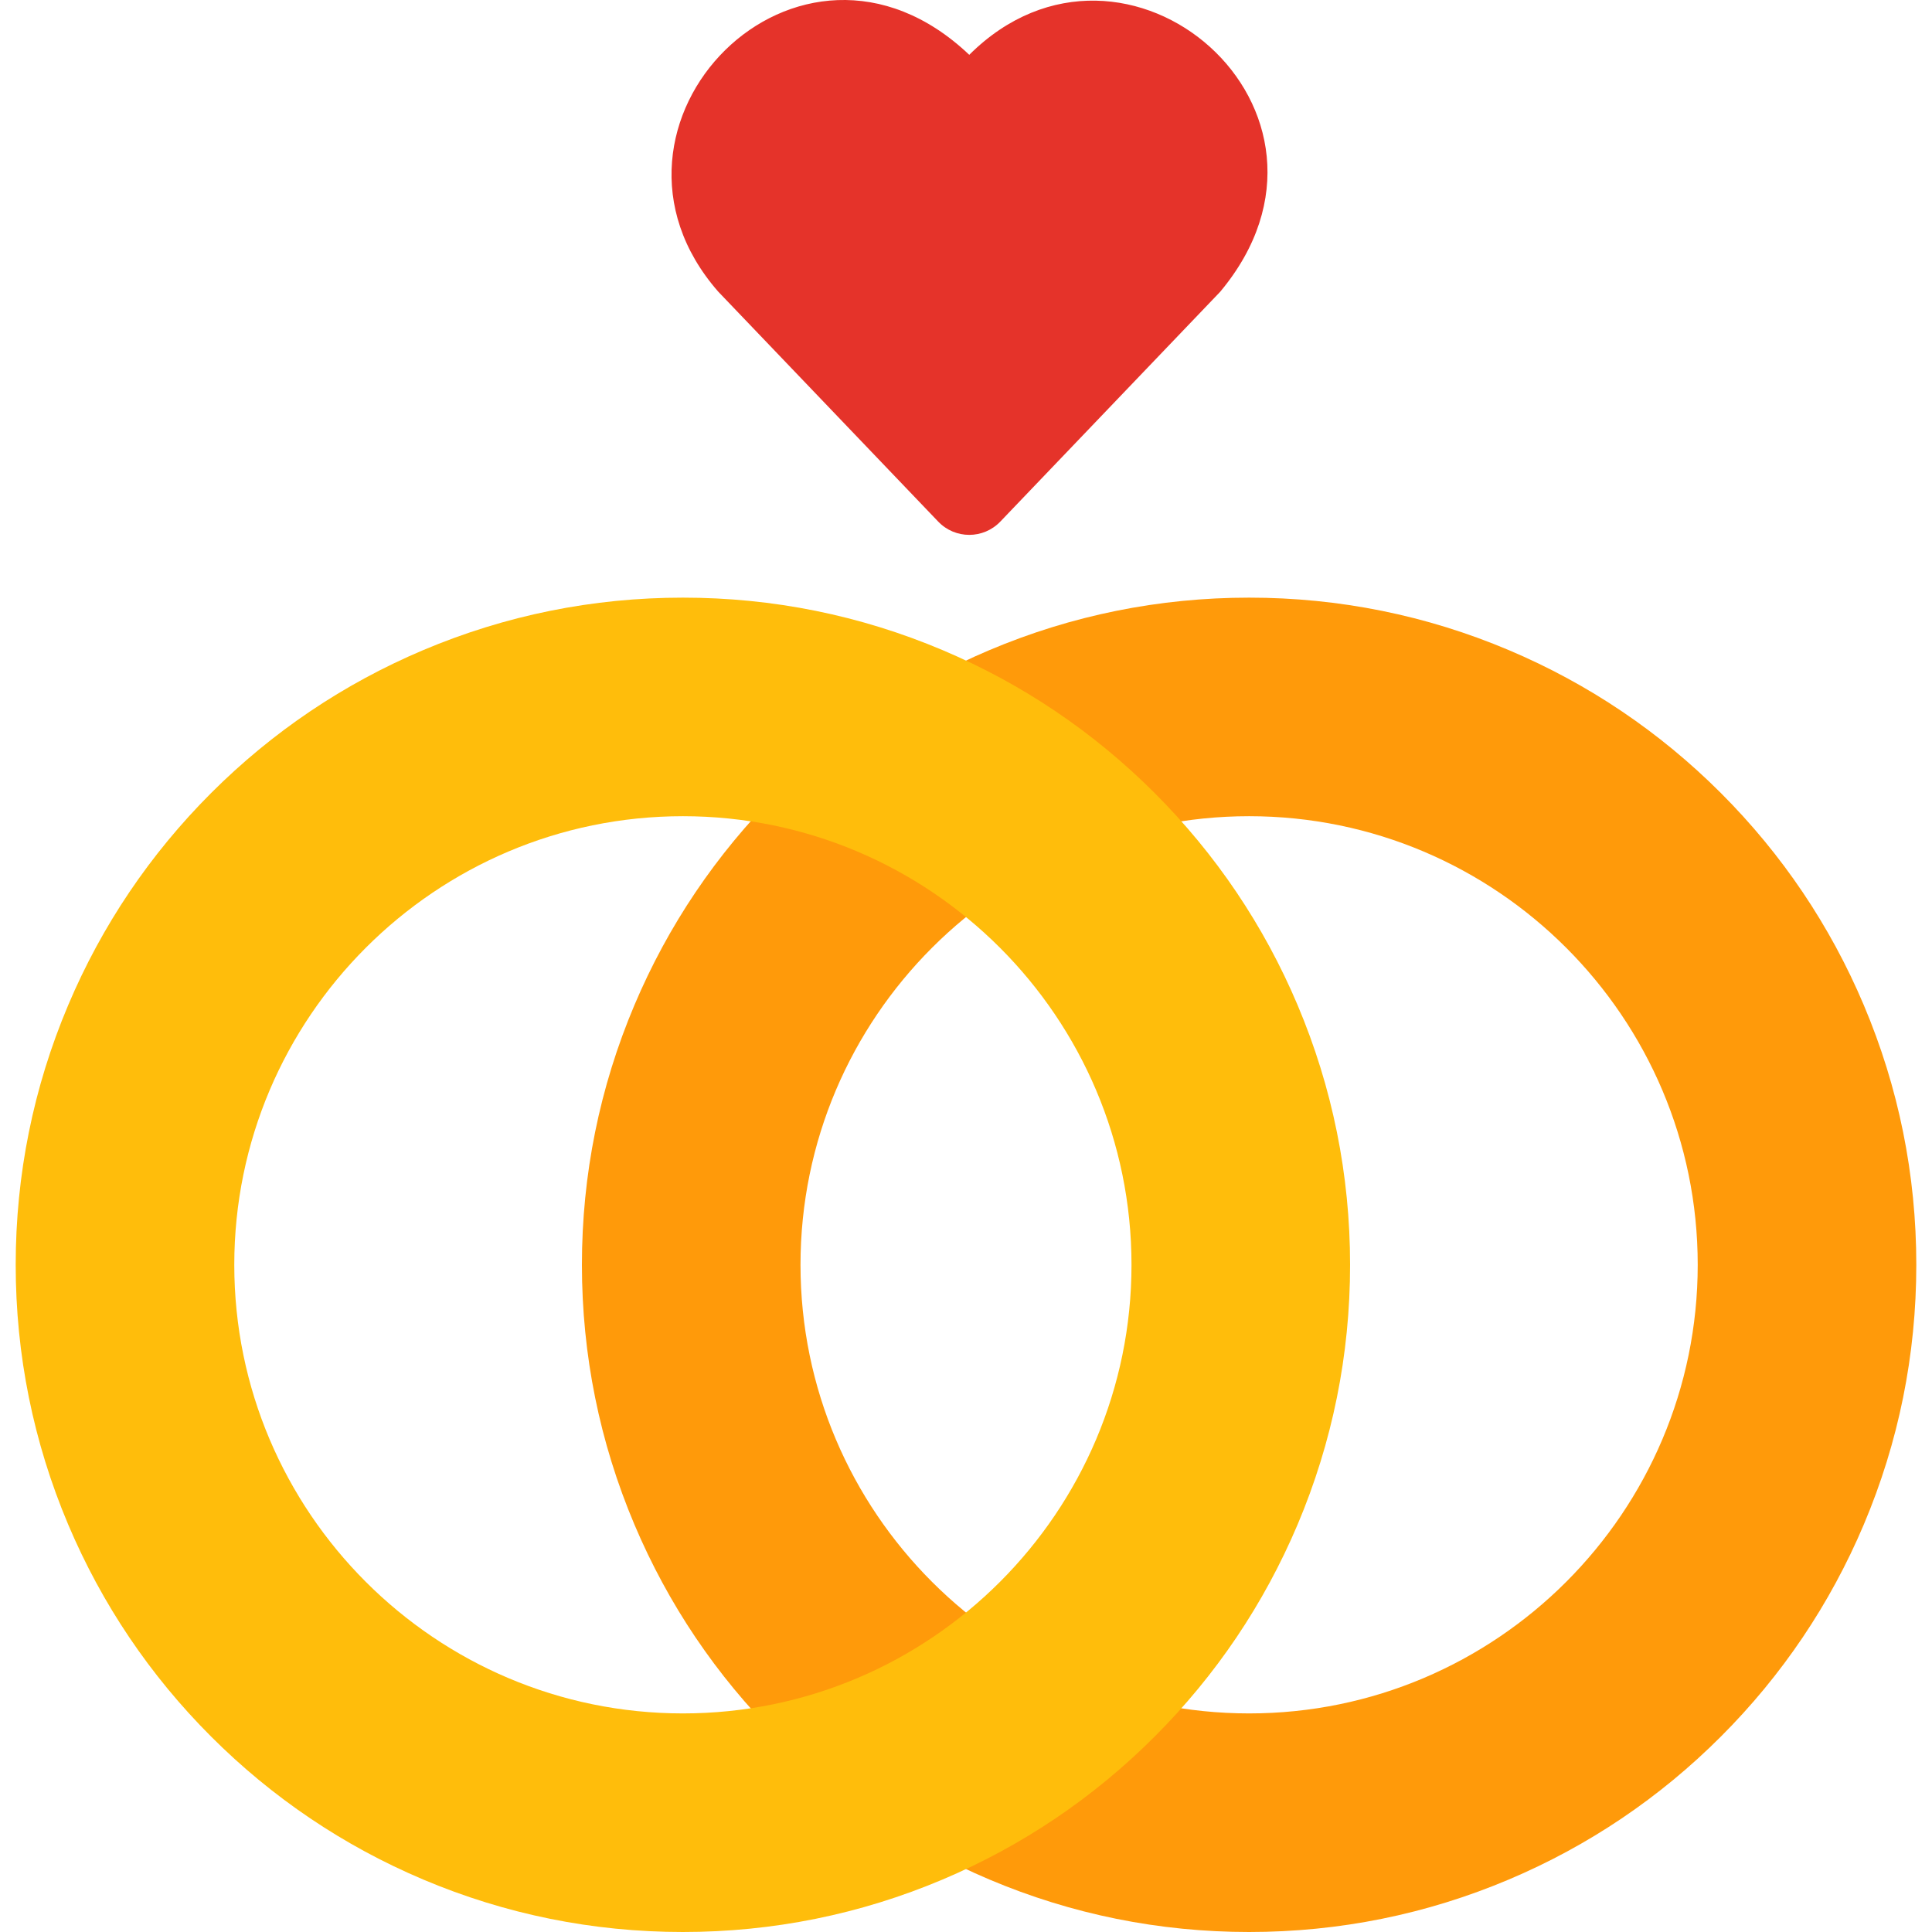 <svg width="80" height="80" viewBox="0 0 80 80" fill="none" xmlns="http://www.w3.org/2000/svg">
<g clip-path="url(#clip0)">
<path d="M50.531 12.076H50.53C56.777 4.588 46.613 -4.182 40.135 2.27C33.074 -4.436 23.71 5.186 29.74 12.076C29.843 12.185 36.089 18.713 38.849 21.598C39.55 22.331 40.719 22.331 41.421 21.598C44.155 18.741 50.295 12.323 50.531 12.076Z" fill="#E5332A"/>
<path d="M77.175 41.617C75.783 38.326 73.793 35.373 71.258 32.838C68.724 30.304 65.77 28.313 62.479 26.921C59.068 25.478 55.449 24.747 51.723 24.747C47.997 24.747 44.378 25.478 40.967 26.921C37.676 28.313 34.722 30.304 32.188 32.838C29.654 35.373 27.663 38.326 26.271 41.617C24.828 45.028 24.096 48.647 24.096 52.373C24.096 56.099 24.828 59.718 26.271 63.13C27.663 66.42 29.653 69.374 32.188 71.908C34.722 74.443 37.676 76.434 40.967 77.826C44.378 79.269 47.997 80 51.723 80C55.449 80 59.068 79.269 62.479 77.826C65.77 76.434 68.724 74.443 71.258 71.908C73.792 69.374 75.783 66.42 77.175 63.13C78.618 59.718 79.35 56.099 79.35 52.373C79.35 48.647 78.618 45.028 77.175 41.617ZM70.299 52.373C70.299 62.616 61.966 70.949 51.723 70.949C41.48 70.949 33.147 62.616 33.147 52.373C33.147 42.13 41.48 33.797 51.723 33.797C61.966 33.797 70.299 42.13 70.299 52.373Z" fill="#FF9A0A"/>
<path d="M53.73 41.617C52.338 38.326 50.347 35.373 47.812 32.838C45.278 30.304 42.324 28.313 39.033 26.921C35.622 25.478 32.003 24.747 28.277 24.747C24.551 24.747 20.933 25.478 17.521 26.921C14.23 28.313 11.277 30.304 8.742 32.838C6.208 35.373 4.217 38.326 2.825 41.617C1.382 45.028 0.65 48.647 0.65 52.373C0.65 56.099 1.382 59.718 2.825 63.13C4.217 66.42 6.208 69.374 8.742 71.908C11.277 74.443 14.23 76.434 17.521 77.826C20.933 79.269 24.551 80 28.277 80C32.003 80 35.622 79.269 39.033 77.826C42.324 76.434 45.278 74.443 47.812 71.908C50.347 69.374 52.337 66.42 53.73 63.13C55.172 59.718 55.904 56.099 55.904 52.373C55.904 48.647 55.172 45.028 53.73 41.617ZM46.853 52.373C46.853 62.616 38.52 70.949 28.277 70.949C18.034 70.949 9.701 62.616 9.701 52.373C9.701 42.13 18.034 33.797 28.277 33.797C38.52 33.797 46.853 42.13 46.853 52.373Z" fill="#FFBD0B"/>
</g>
<defs>
<clipPath id="clip0">
<rect width="80" height="80" fill="white"/>
</clipPath>
</defs>
</svg>
